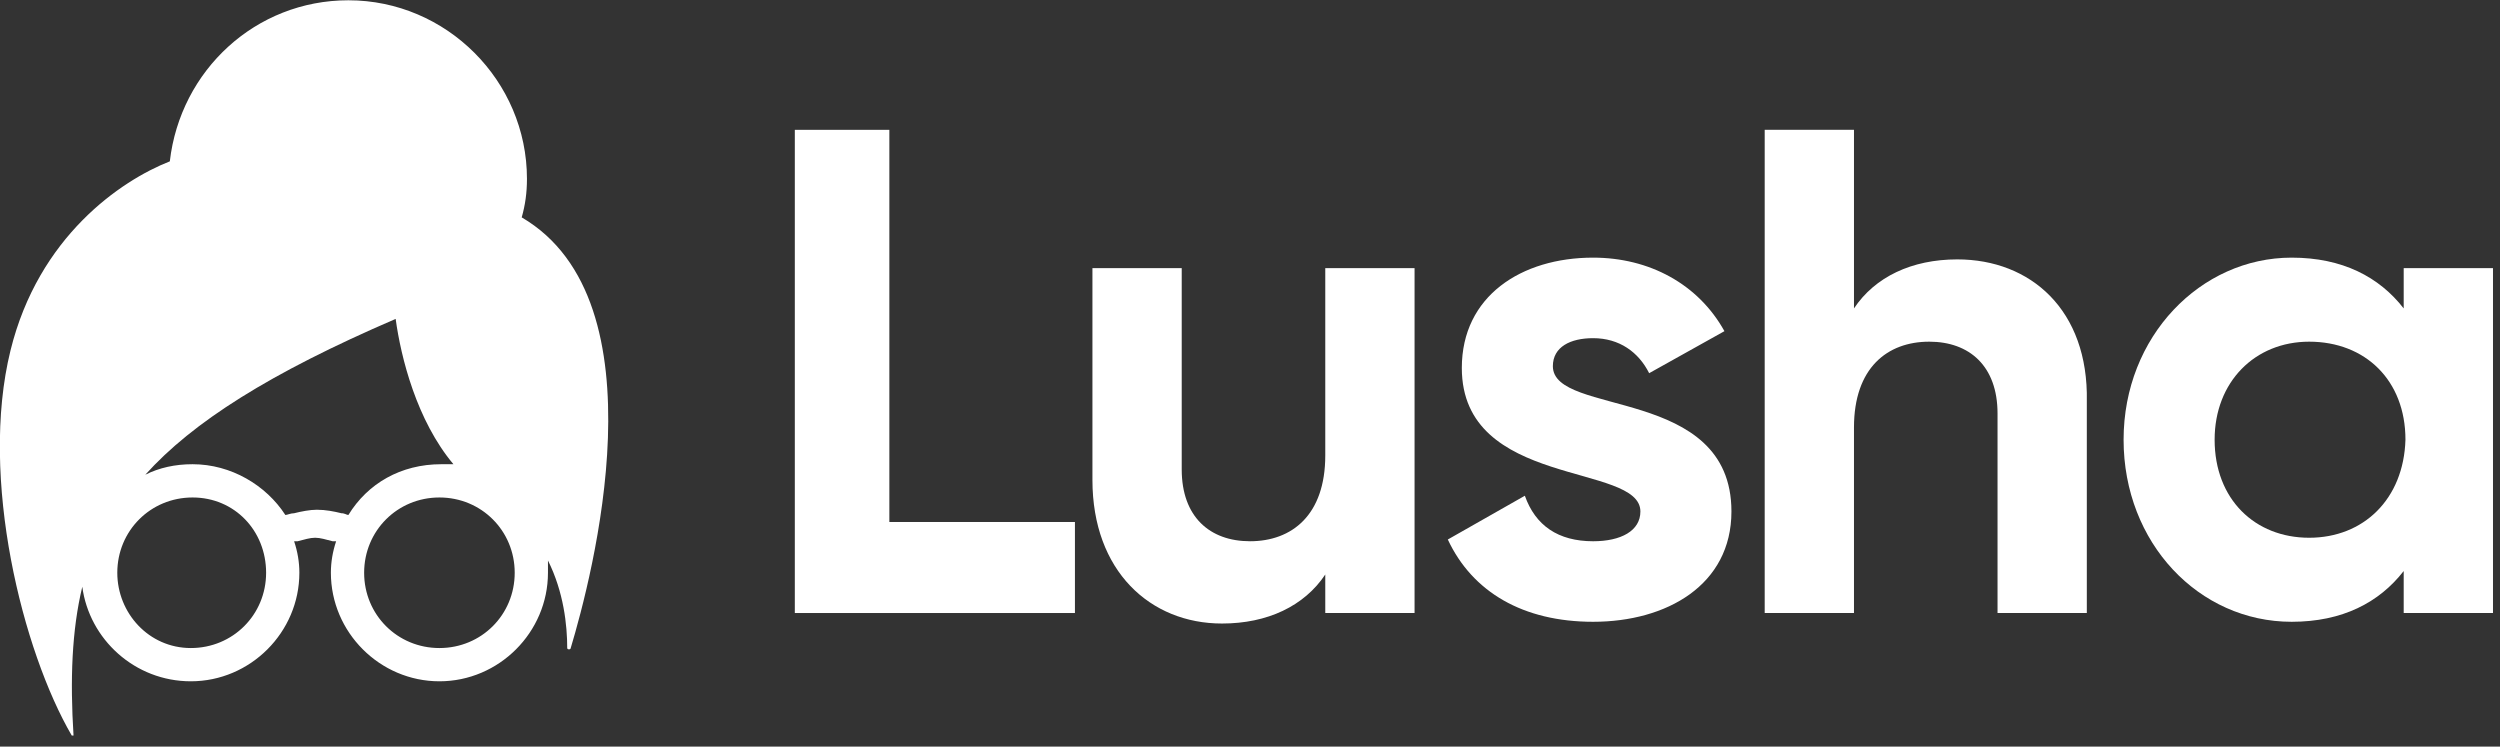 <svg width="221" height="66" viewBox="0 0 221 66" fill="none" xmlns="http://www.w3.org/2000/svg">
<rect x="0" y="0" width="221" height="66" fill="#333333" stroke="none"/>
<g clip-path="url(#clip0_2081_740)">
<path d="M78.619 11.477H70.262V54.191H95.024V46.144H78.619V11.477Z" fill="white"/>
<path d="M117.154 40.263C117.154 45.525 114.214 47.846 110.5 47.846C106.94 47.846 104.464 45.68 104.464 41.501V23.704H96.571V42.43C96.571 50.477 101.678 55.12 108.024 55.12C112.047 55.12 115.297 53.572 117.154 50.787V54.191H125.047V23.704H117.154V40.263Z" fill="white"/>
<path d="M137.273 32.371C137.273 30.668 138.821 29.894 140.832 29.894C143.154 29.894 144.856 31.133 145.785 32.99L152.44 29.275C150.118 25.097 145.785 22.775 140.832 22.775C134.487 22.775 129.225 26.18 129.225 32.525C129.225 43.204 145.011 40.882 145.011 45.216C145.011 46.918 143.309 47.847 140.832 47.847C137.737 47.847 135.725 46.454 134.797 43.823L127.987 47.692C130.154 52.335 134.642 54.966 140.832 54.966C147.332 54.966 153.059 51.716 153.059 45.216C153.059 34.073 137.273 36.859 137.273 32.371Z" fill="white"/>
<path d="M173.023 22.93C168.999 22.93 165.749 24.477 163.892 27.263V11.477H155.999V54.191H163.892V37.787C163.892 32.525 166.832 30.204 170.547 30.204C174.106 30.204 176.582 32.37 176.582 36.549V54.191H184.475V35.465C184.63 27.418 179.523 22.93 173.023 22.93Z" fill="white"/>
<path d="M212.487 23.704V27.264C210.32 24.478 207.07 22.775 202.582 22.775C194.535 22.775 187.725 29.74 187.725 38.87C187.725 48.001 194.38 54.966 202.582 54.966C207.07 54.966 210.32 53.263 212.487 50.478V54.192H220.38V23.704H212.487ZM204.13 47.537C199.332 47.537 195.773 44.132 195.773 38.87C195.773 33.763 199.332 30.204 204.13 30.204C209.082 30.204 212.642 33.609 212.642 38.87C212.487 44.132 208.927 47.537 204.13 47.537Z" fill="white"/>
<path fill-rule="evenodd" clip-rule="evenodd" d="M46.583 15.811C46.583 17.049 46.428 18.132 46.119 19.216C58.809 26.644 52.309 51.096 50.452 57.287C50.452 57.442 50.142 57.442 50.142 57.287C50.142 55.275 49.833 52.334 48.44 49.549C48.44 49.858 48.44 50.323 48.44 50.632C48.44 55.894 44.107 60.227 38.845 60.227C33.583 60.227 29.25 55.894 29.25 50.632C29.25 49.704 29.404 48.775 29.714 47.846C29.714 47.846 29.559 47.846 29.404 47.846C28.785 47.692 28.321 47.537 27.857 47.537C27.393 47.537 26.928 47.692 26.309 47.846C26.154 47.846 26.154 47.846 26 47.846C26.309 48.775 26.464 49.704 26.464 50.632C26.464 55.894 22.131 60.227 16.869 60.227C11.917 60.227 7.893 56.513 7.274 51.87C6.345 55.739 6.19 60.073 6.5 65.025C6.655 65.025 6.345 65.025 6.345 65.025C2.012 57.596 -1.857 42.275 0.929 30.977C3.405 20.918 10.678 15.966 15.012 14.263C15.94 6.216 22.595 0.025 30.797 0.025C39.464 0.025 46.583 7.144 46.583 15.811ZM12.845 41.966C14.083 41.346 15.476 41.037 17.024 41.037C20.428 41.037 23.524 42.894 25.226 45.525C25.381 45.525 25.69 45.37 26 45.37C26.619 45.215 27.393 45.061 28.012 45.061C28.785 45.061 29.559 45.215 30.178 45.37C30.488 45.37 30.643 45.525 30.797 45.525C32.5 42.739 35.44 41.037 39 41.037C39.309 41.037 39.773 41.037 40.083 41.037C36.833 37.168 35.44 31.597 34.976 28.192C23.833 32.989 17.024 37.323 12.845 41.966ZM45.5 50.632C45.5 54.346 42.559 57.287 38.845 57.287C35.131 57.287 32.19 54.346 32.19 50.632C32.19 46.918 35.131 43.977 38.845 43.977C42.559 43.977 45.5 46.918 45.5 50.632ZM23.524 50.632C23.524 54.346 20.583 57.287 16.869 57.287C13.155 57.287 10.369 54.192 10.369 50.632C10.369 46.918 13.309 43.977 17.024 43.977C20.738 43.977 23.524 46.918 23.524 50.632Z" fill="white"/>
</g>
<defs>
<clipPath id="clip0_2081_740">
<rect width="220.379" height="64.999" fill="white" transform="translate(0 0.025)"/>
</clipPath>
</defs>
</svg>
